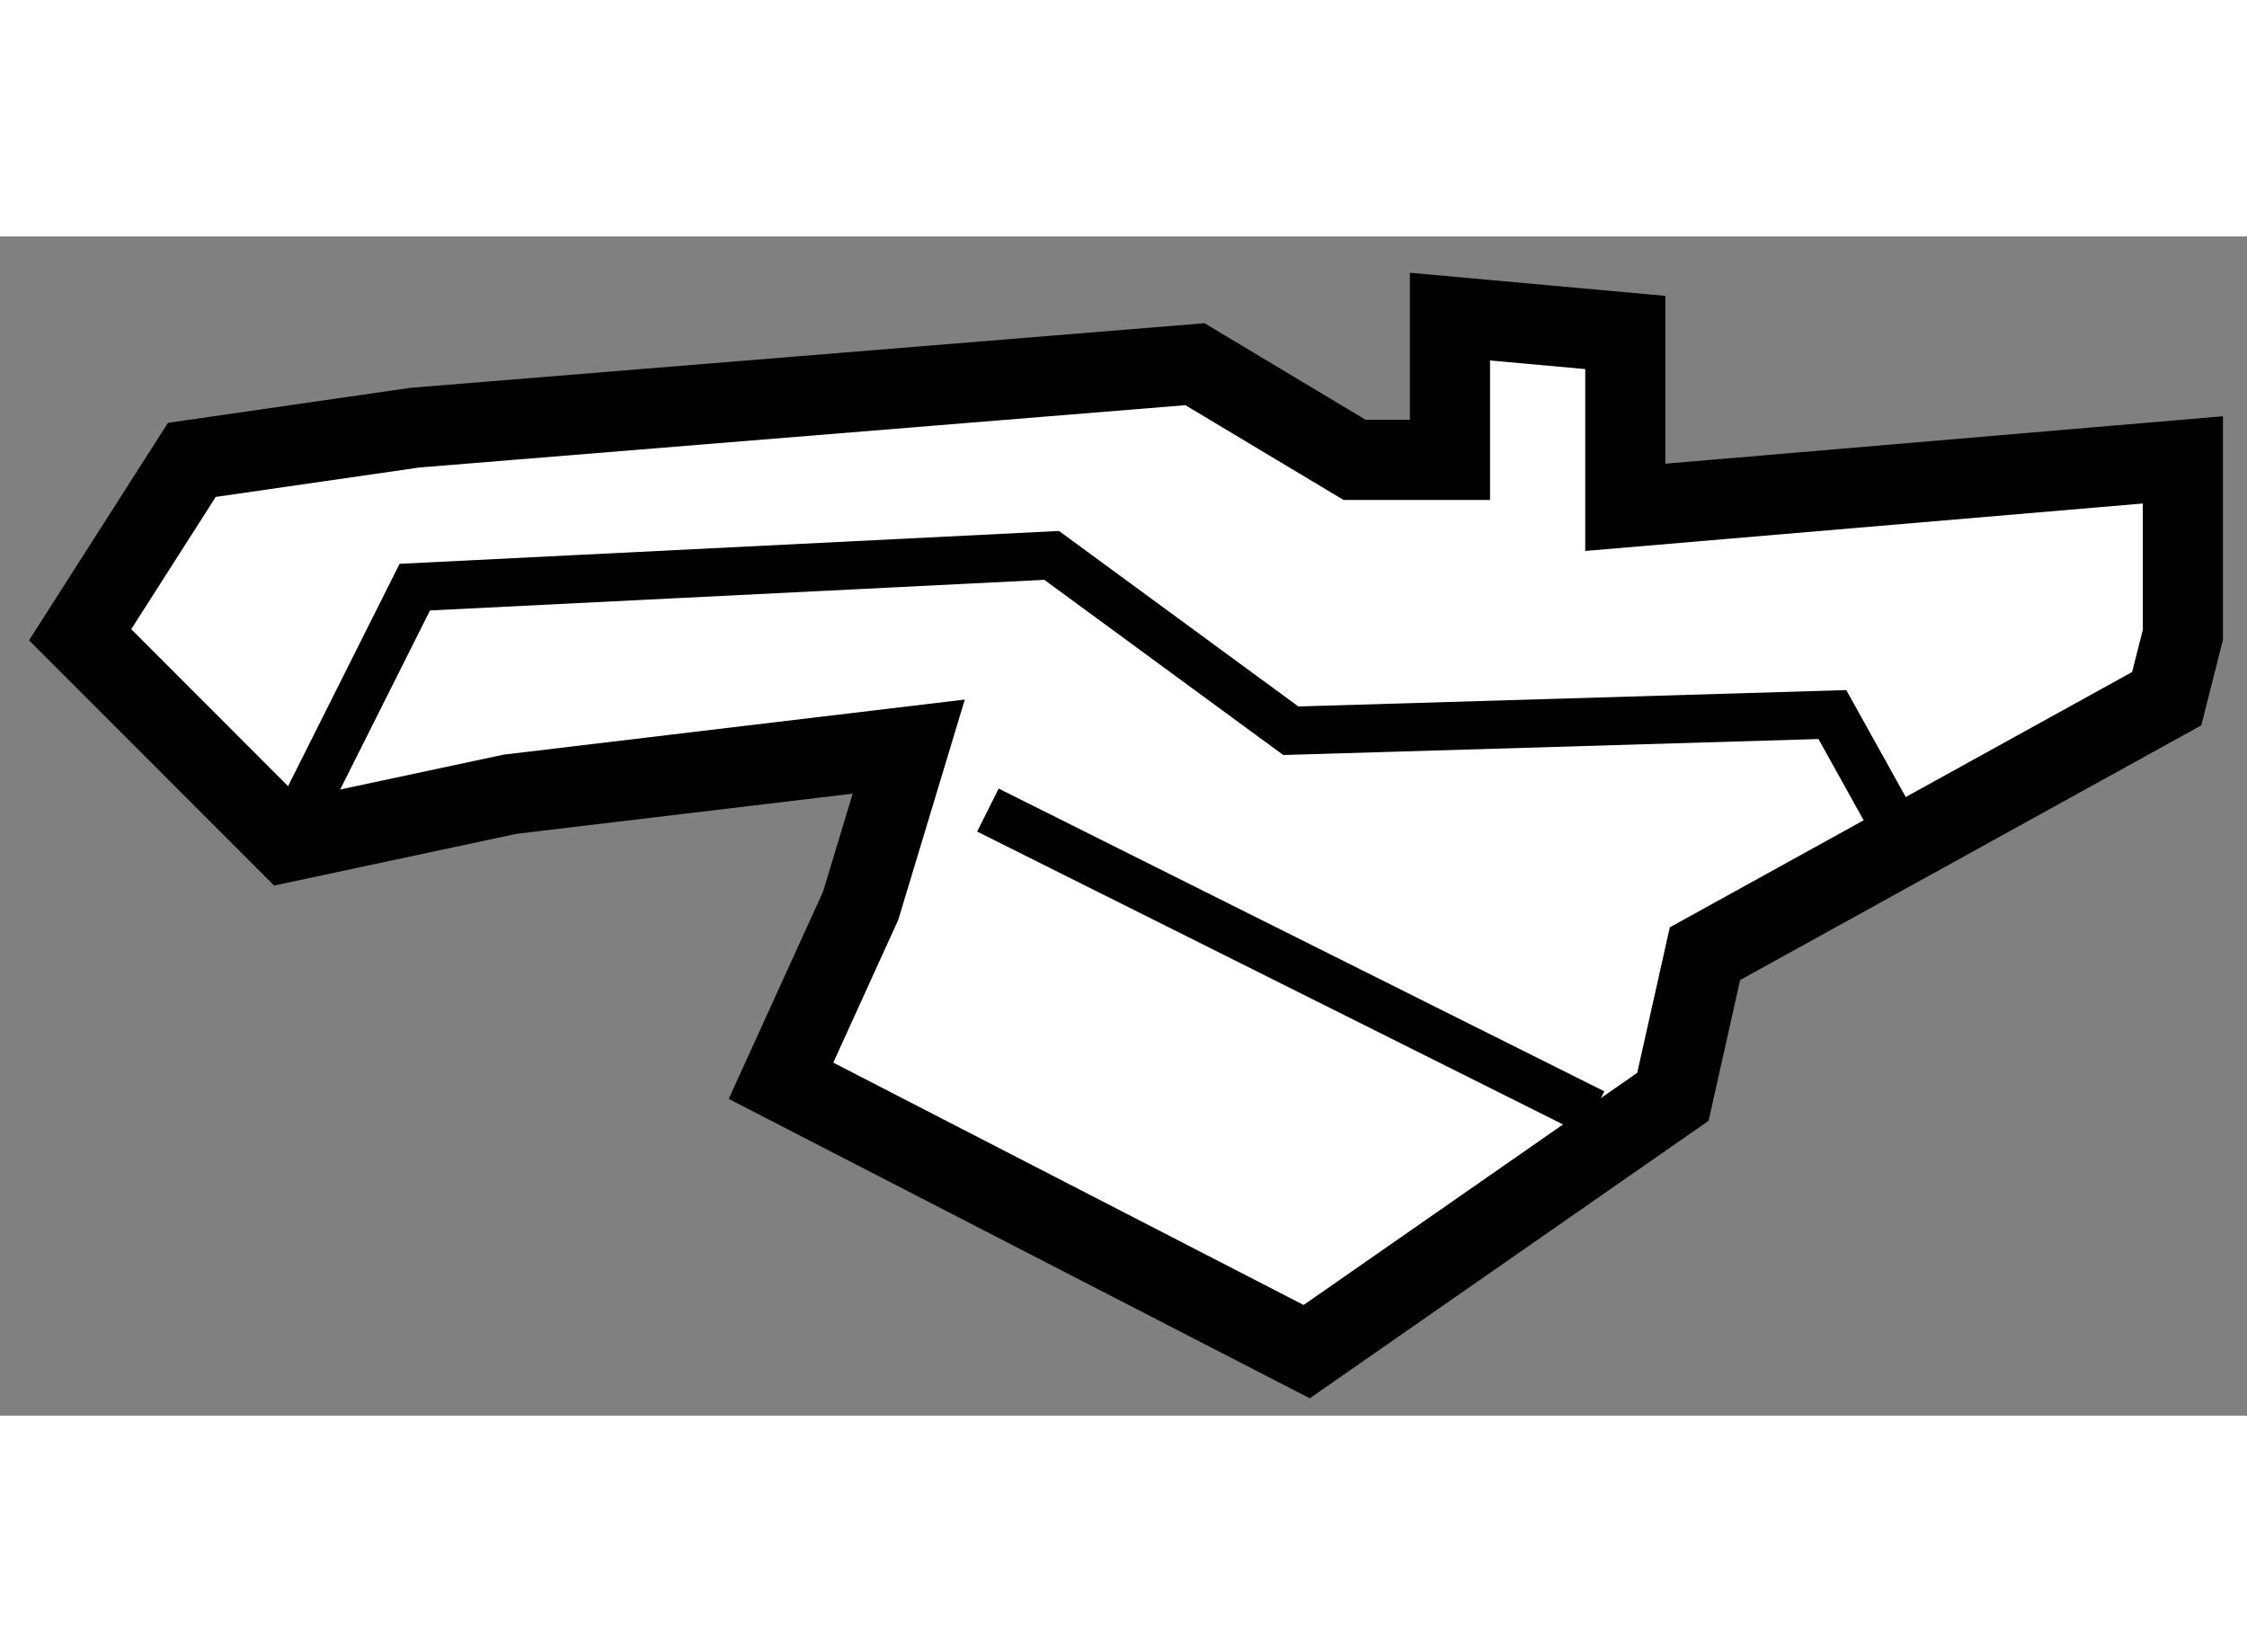 <?xml version="1.0" encoding="utf-8"?>
<!-- Generator: Adobe Illustrator 15.1.0, SVG Export Plug-In . SVG Version: 6.00 Build 0)  -->
<!DOCTYPE svg PUBLIC "-//W3C//DTD SVG 1.1//EN" "http://www.w3.org/Graphics/SVG/1.1/DTD/svg11.dtd">
<svg version="1.1" xmlns="http://www.w3.org/2000/svg" xmlns:xlink="http://www.w3.org/1999/xlink" x="0px" y="0px" width="244.8px"
	 height="180px" viewBox="146.951 72.794 14.02 7.358" enable-background="new 0 0 244.8 180" xml:space="preserve">
	
<rect x="146.951" y="72.794" width="14.02" height="7.358" fill="#808080" stroke="none"/>
	
<g><polygon fill="#FFFFFF" stroke="#000000" stroke-width="0.5" points="152.621,75.977 150.134,76.274 148.742,76.571 
				147.451,75.279 148.148,74.188 149.539,73.987 154.407,73.591 155.403,74.188 155.998,74.188 155.998,73.294 157.092,73.393 
				157.092,74.484 160.571,74.188 160.571,75.279 160.47,75.678 157.589,77.269 157.389,78.162 155.104,79.752 151.824,78.062 
				152.321,76.97 		"></polygon><polyline fill="none" stroke="#000000" stroke-width="0.3" points="148.742,76.571 149.539,74.982 153.513,74.784 155.005,75.878 
				158.384,75.777 158.881,76.671 		"></polyline><line fill="none" stroke="#000000" stroke-width="0.3" x1="153.115" y1="76.373" x2="156.894" y2="78.262"></line></g>


</svg>